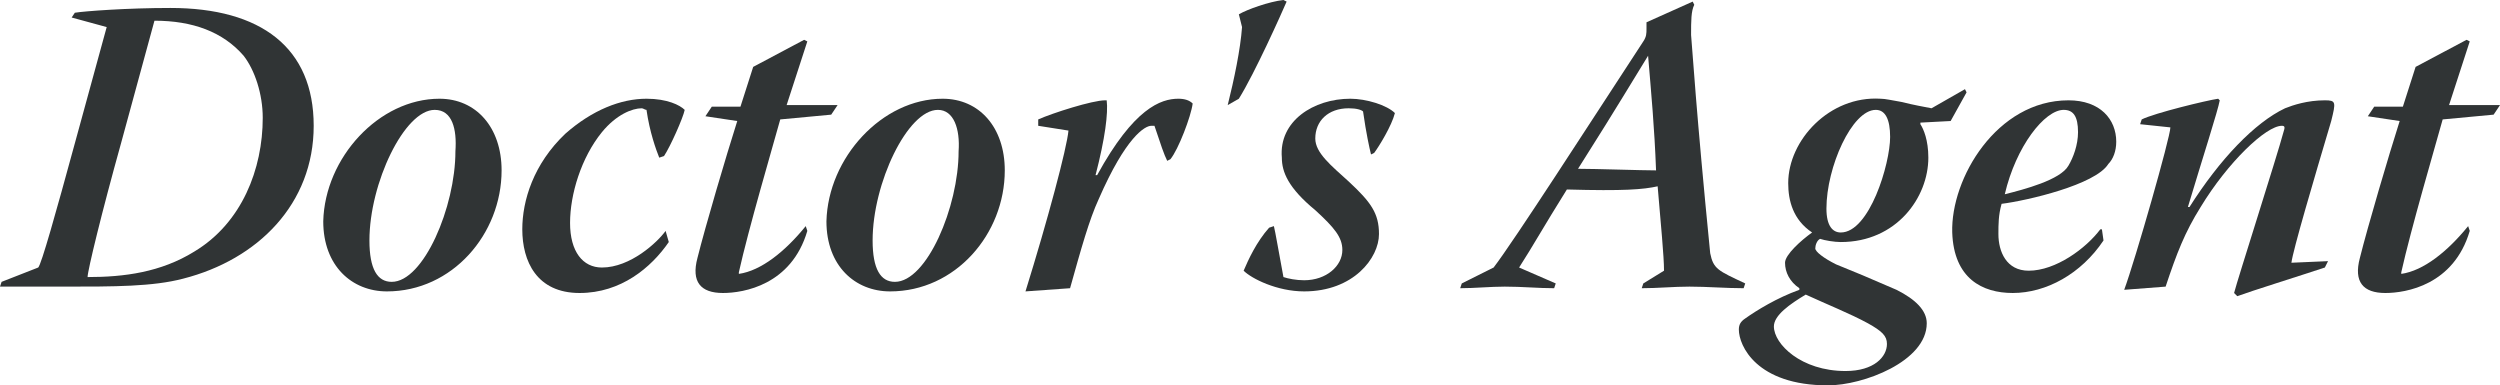 <?xml version="1.0" encoding="utf-8"?>
<!-- Generator: Adobe Illustrator 21.0.0, SVG Export Plug-In . SVG Version: 6.00 Build 0)  -->
<svg version="1.1" id="レイヤー_1" xmlns="http://www.w3.org/2000/svg" xmlns:xlink="http://www.w3.org/1999/xlink" x="0px"
	 y="0px" viewBox="0 0 157 24.2" style="enable-background:new 0 0 157 24.2;" xml:space="preserve">
<style type="text/css">
	.st0{fill:#303435;}
</style>
<g>
	<path class="st0" d="M4.7,0.8c0.6-0.1,3.3-0.3,6-0.3c5.7,0,9,2.5,9,7.4s-3.5,8.4-8.2,9.6C9.6,18,7.2,18,4,18c-1.6,0-2.9,0-4,0
		l0.1-0.3l2.3-0.9c0.2-0.2,1.1-3.4,2.3-7.8l2-7.3L4.5,1.1L4.7,0.8z M7.6,9c-1.2,4.3-2.1,8-2.1,8.4c2.3,0,4.6-0.3,6.7-1.6
		c3-1.8,4.3-5.2,4.3-8.4c0-1.5-0.5-3-1.2-3.9C14,2,12.1,1.3,9.7,1.3L7.6,9z"/>
	<path class="st0" d="M27.6,6.2c2.3,0,3.9,1.8,3.9,4.5c0,4-3.1,7.6-7.2,7.6c-2.2,0-4-1.6-4-4.4C20.4,9.9,23.8,6.2,27.6,6.2L27.6,6.2
		z M27.3,6.9c-1.9,0-4.1,4.6-4.1,8.2c0,1.8,0.5,2.6,1.4,2.6c2,0,4-4.7,4-8.2C28.7,8.1,28.4,6.9,27.3,6.9L27.3,6.9z"/>
	<path class="st0" d="M42,15.2c-1.1,1.6-3,3.2-5.6,3.2c-2.7,0-3.6-2-3.6-4c0-1.8,0.7-4.1,2.7-6c1.7-1.5,3.5-2.2,5.1-2.2
		c1.3,0,2.1,0.4,2.4,0.7c-0.1,0.5-0.9,2.3-1.3,2.9l-0.3,0.1c-0.2-0.5-0.6-1.6-0.8-3c-0.1,0-0.2-0.1-0.3-0.1c-0.6,0-1.6,0.4-2.5,1.5
		c-1.3,1.6-2,3.9-2,5.7s0.8,2.8,2,2.8c1.8,0,3.5-1.6,4-2.3l0,0L42,15.2z"/>
	<path class="st0" d="M50.5,2.5l0.2,0.1l-1.3,4h3.2l-0.4,0.6L49,7.5c-0.5,1.8-2,6.9-2.6,9.6v0.1c1.4-0.2,2.9-1.4,4.2-3l0.1,0.3
		c-1,3.4-4,3.9-5.3,3.9c-1.4,0-2-0.7-1.6-2.2c0.5-2,1.8-6.4,2.5-8.6l-2-0.3l0.4-0.6h1.8l0.8-2.5L50.5,2.5z"/>
	<path class="st0" d="M59.2,6.2c2.3,0,3.9,1.8,3.9,4.5c0,4-3.1,7.6-7.2,7.6c-2.2,0-4-1.6-4-4.4C52,9.9,55.4,6.2,59.2,6.2L59.2,6.2z
		 M58.9,6.9c-1.9,0-4.1,4.6-4.1,8.2c0,1.8,0.5,2.6,1.4,2.6c2,0,4-4.7,4-8.2C60.3,8.1,59.9,6.9,58.9,6.9L58.9,6.9z"/>
	<path class="st0" d="M65.2,7.5c0.9-0.4,3.4-1.2,4.2-1.2h0.1c0.1,0.8-0.1,2.4-0.7,4.7h0.1c2.3-4.2,4-4.8,5.1-4.8
		c0.4,0,0.7,0.1,0.9,0.3C74.8,7.3,74,9.4,73.5,10l-0.2,0.1c-0.2-0.4-0.4-1-0.8-2.2c-0.1,0-0.1,0-0.2,0c-0.4,0-1.6,0.7-3.3,4.6
		c-0.6,1.3-1.1,3.1-1.8,5.6l-2.8,0.2c1.4-4.5,2.6-9,2.7-10.1l-1.9-0.3C65.2,7.9,65.2,7.5,65.2,7.5z"/>
	<path class="st0" d="M77.1,6.6C77.5,5,77.9,3.1,78,1.7l-0.2-0.8c0.5-0.3,1.9-0.8,2.8-0.9l0.2,0.1c-0.3,0.7-2,4.5-3,6.1L77.1,6.6z"
		/>
	<path class="st0" d="M84.8,6.2c1,0,2.3,0.4,2.8,0.9c-0.2,0.8-1,2.1-1.3,2.5l-0.2,0.1C86,9.3,85.8,8.4,85.6,7
		c-0.1-0.1-0.4-0.2-0.9-0.2c-1.3,0-2.1,0.8-2.1,1.9c0,0.9,1,1.7,2.1,2.7c1.4,1.3,1.9,2,1.9,3.3c0,1.5-1.6,3.6-4.7,3.6
		c-1.7,0-3.3-0.8-3.8-1.3c0.3-0.7,0.8-1.8,1.6-2.7l0.3-0.1c0.1,0.4,0.3,1.6,0.6,3.2c0.3,0.1,0.8,0.2,1.3,0.2c1.4,0,2.4-0.9,2.4-1.9
		c0-0.8-0.5-1.4-1.7-2.5c-1.7-1.4-2.1-2.4-2.1-3.3C80.3,7.6,82.5,6.2,84.8,6.2L84.8,6.2z"/>
	<path class="st0" d="M106.3,0.1l0.1,0.2c-0.2,0.4-0.2,1-0.2,1.9c0.1,1.1,0.3,4.6,1.2,13.7c0.2,1,0.5,1.1,2.2,1.9l-0.1,0.3
		c-1.1,0-2.3-0.1-3.4-0.1c-1,0-2,0.1-3,0.1l0.1-0.3l1.3-0.8c0-0.9-0.2-2.9-0.4-5.3c-0.9,0.2-2.1,0.3-5.7,0.2c-1.5,2.4-2.1,3.5-3,4.9
		l2.3,1l-0.1,0.3c-1,0-2-0.1-3.1-0.1c-0.9,0-1.9,0.1-2.8,0.1l0.1-0.3l2-1c1.3-1.7,6-9,9.4-14.2c0.2-0.3,0.2-0.5,0.2-0.8V1.4
		L106.3,0.1z M103.5,3.5c-2.5,4.1-3.2,5.2-4.4,7.1c1.1,0,4,0.1,4.9,0.1C103.9,8,103.7,5.9,103.5,3.5L103.5,3.5z"/>
	<path class="st0" d="M122.5,7.6l-1.9,0.1v0.1c0.2,0.3,0.5,1,0.5,2.1c0,2.5-2,5.3-5.5,5.3c-0.4,0-1-0.1-1.3-0.2
		c-0.2,0.1-0.3,0.4-0.3,0.6c0,0.2,0.5,0.6,1.3,1c1,0.4,2.2,0.9,3.8,1.6c1.2,0.6,1.9,1.3,1.9,2.1c0,2.4-4,3.9-6.2,3.9
		c-4.5,0-5.6-2.5-5.6-3.5c0-0.3,0.1-0.5,0.4-0.7c0.7-0.5,2-1.3,3.4-1.8v-0.1c-0.6-0.4-0.9-1-0.9-1.6c0-0.5,1-1.4,1.7-1.9
		c-1.2-0.8-1.5-2-1.5-3.1c0-2.7,2.6-5.5,5.8-5.3c0.3,0,0.7,0.1,1.3,0.2c0.8,0.2,1.4,0.3,1.9,0.4l2.1-1.2l0.1,0.2L122.5,7.6z
		 M115.9,23.3c1.8,0,2.6-0.9,2.6-1.7c0-0.5-0.3-0.8-1.2-1.3c-1.1-0.6-2.6-1.2-3.9-1.8c-1,0.6-2,1.3-2,2
		C111.4,21.6,113.1,23.3,115.9,23.3L115.9,23.3z M117.8,6.9c-1.5,0-3.1,3.6-3.1,6.2c0,1.1,0.4,1.5,0.9,1.5c1.8,0,3.1-4.3,3.1-6
		C118.7,7.5,118.4,6.9,117.8,6.9L117.8,6.9z"/>
	<path class="st0" d="M132.1,15.1c-1.4,2.1-3.6,3.3-5.7,3.3c-1.9,0-3.7-0.9-3.8-3.8c-0.1-3.4,2.8-8.3,7.3-8.3c2,0,3,1.2,3,2.6
		c0,0.6-0.2,1.1-0.5,1.4c-0.8,1.3-5.1,2.3-6.7,2.5c-0.2,0.7-0.2,1.3-0.2,1.9c0,1.1,0.5,2.3,1.9,2.3c1.7,0,3.6-1.4,4.5-2.6h0.1
		L132.1,15.1z M129.6,6.9c-1.2,0-3,2.3-3.7,5.3c1.2-0.3,3.5-0.9,4-1.8c0.3-0.5,0.6-1.3,0.6-2.1C130.5,7.3,130.2,6.9,129.6,6.9
		L129.6,6.9z"/>
	<path class="st0" d="M133.4,18.2c0.7-1.9,2.9-9.6,2.9-10.2l-1.9-0.2l0.1-0.3c0.8-0.4,4.1-1.2,4.8-1.3l0.1,0.1
		c-0.1,0.6-1.1,3.7-2,6.7h0.1c1.9-3,4.1-5.3,6-6.2c0.5-0.2,1.4-0.5,2.5-0.5c0.7,0,0.7,0.1,0.4,1.3c-1.1,3.7-2.4,8.1-2.5,8.9l2.3-0.1
		l-0.2,0.4c-1.5,0.5-4.7,1.5-5.5,1.8l-0.2-0.2c0.2-0.8,2.7-8.6,3.1-10.1c0.1-0.3,0.1-0.4-0.1-0.4c-1,0-3.4,2.3-5.1,5.1
		c-1,1.6-1.5,2.9-2.2,5L133.4,18.2z"/>
	<path class="st0" d="M154.9,2.5l0.2,0.1l-1.3,4h3.2l-0.4,0.6l-3.2,0.3c-0.5,1.8-2,6.9-2.6,9.6v0.1c1.4-0.2,2.9-1.4,4.2-3l0.1,0.3
		c-1,3.4-4,3.9-5.3,3.9c-1.4,0-2-0.7-1.6-2.2c0.5-2,1.8-6.4,2.5-8.6l-2-0.3l0.4-0.6h1.8l0.8-2.5L154.9,2.5z"/>
</g>
</svg>
